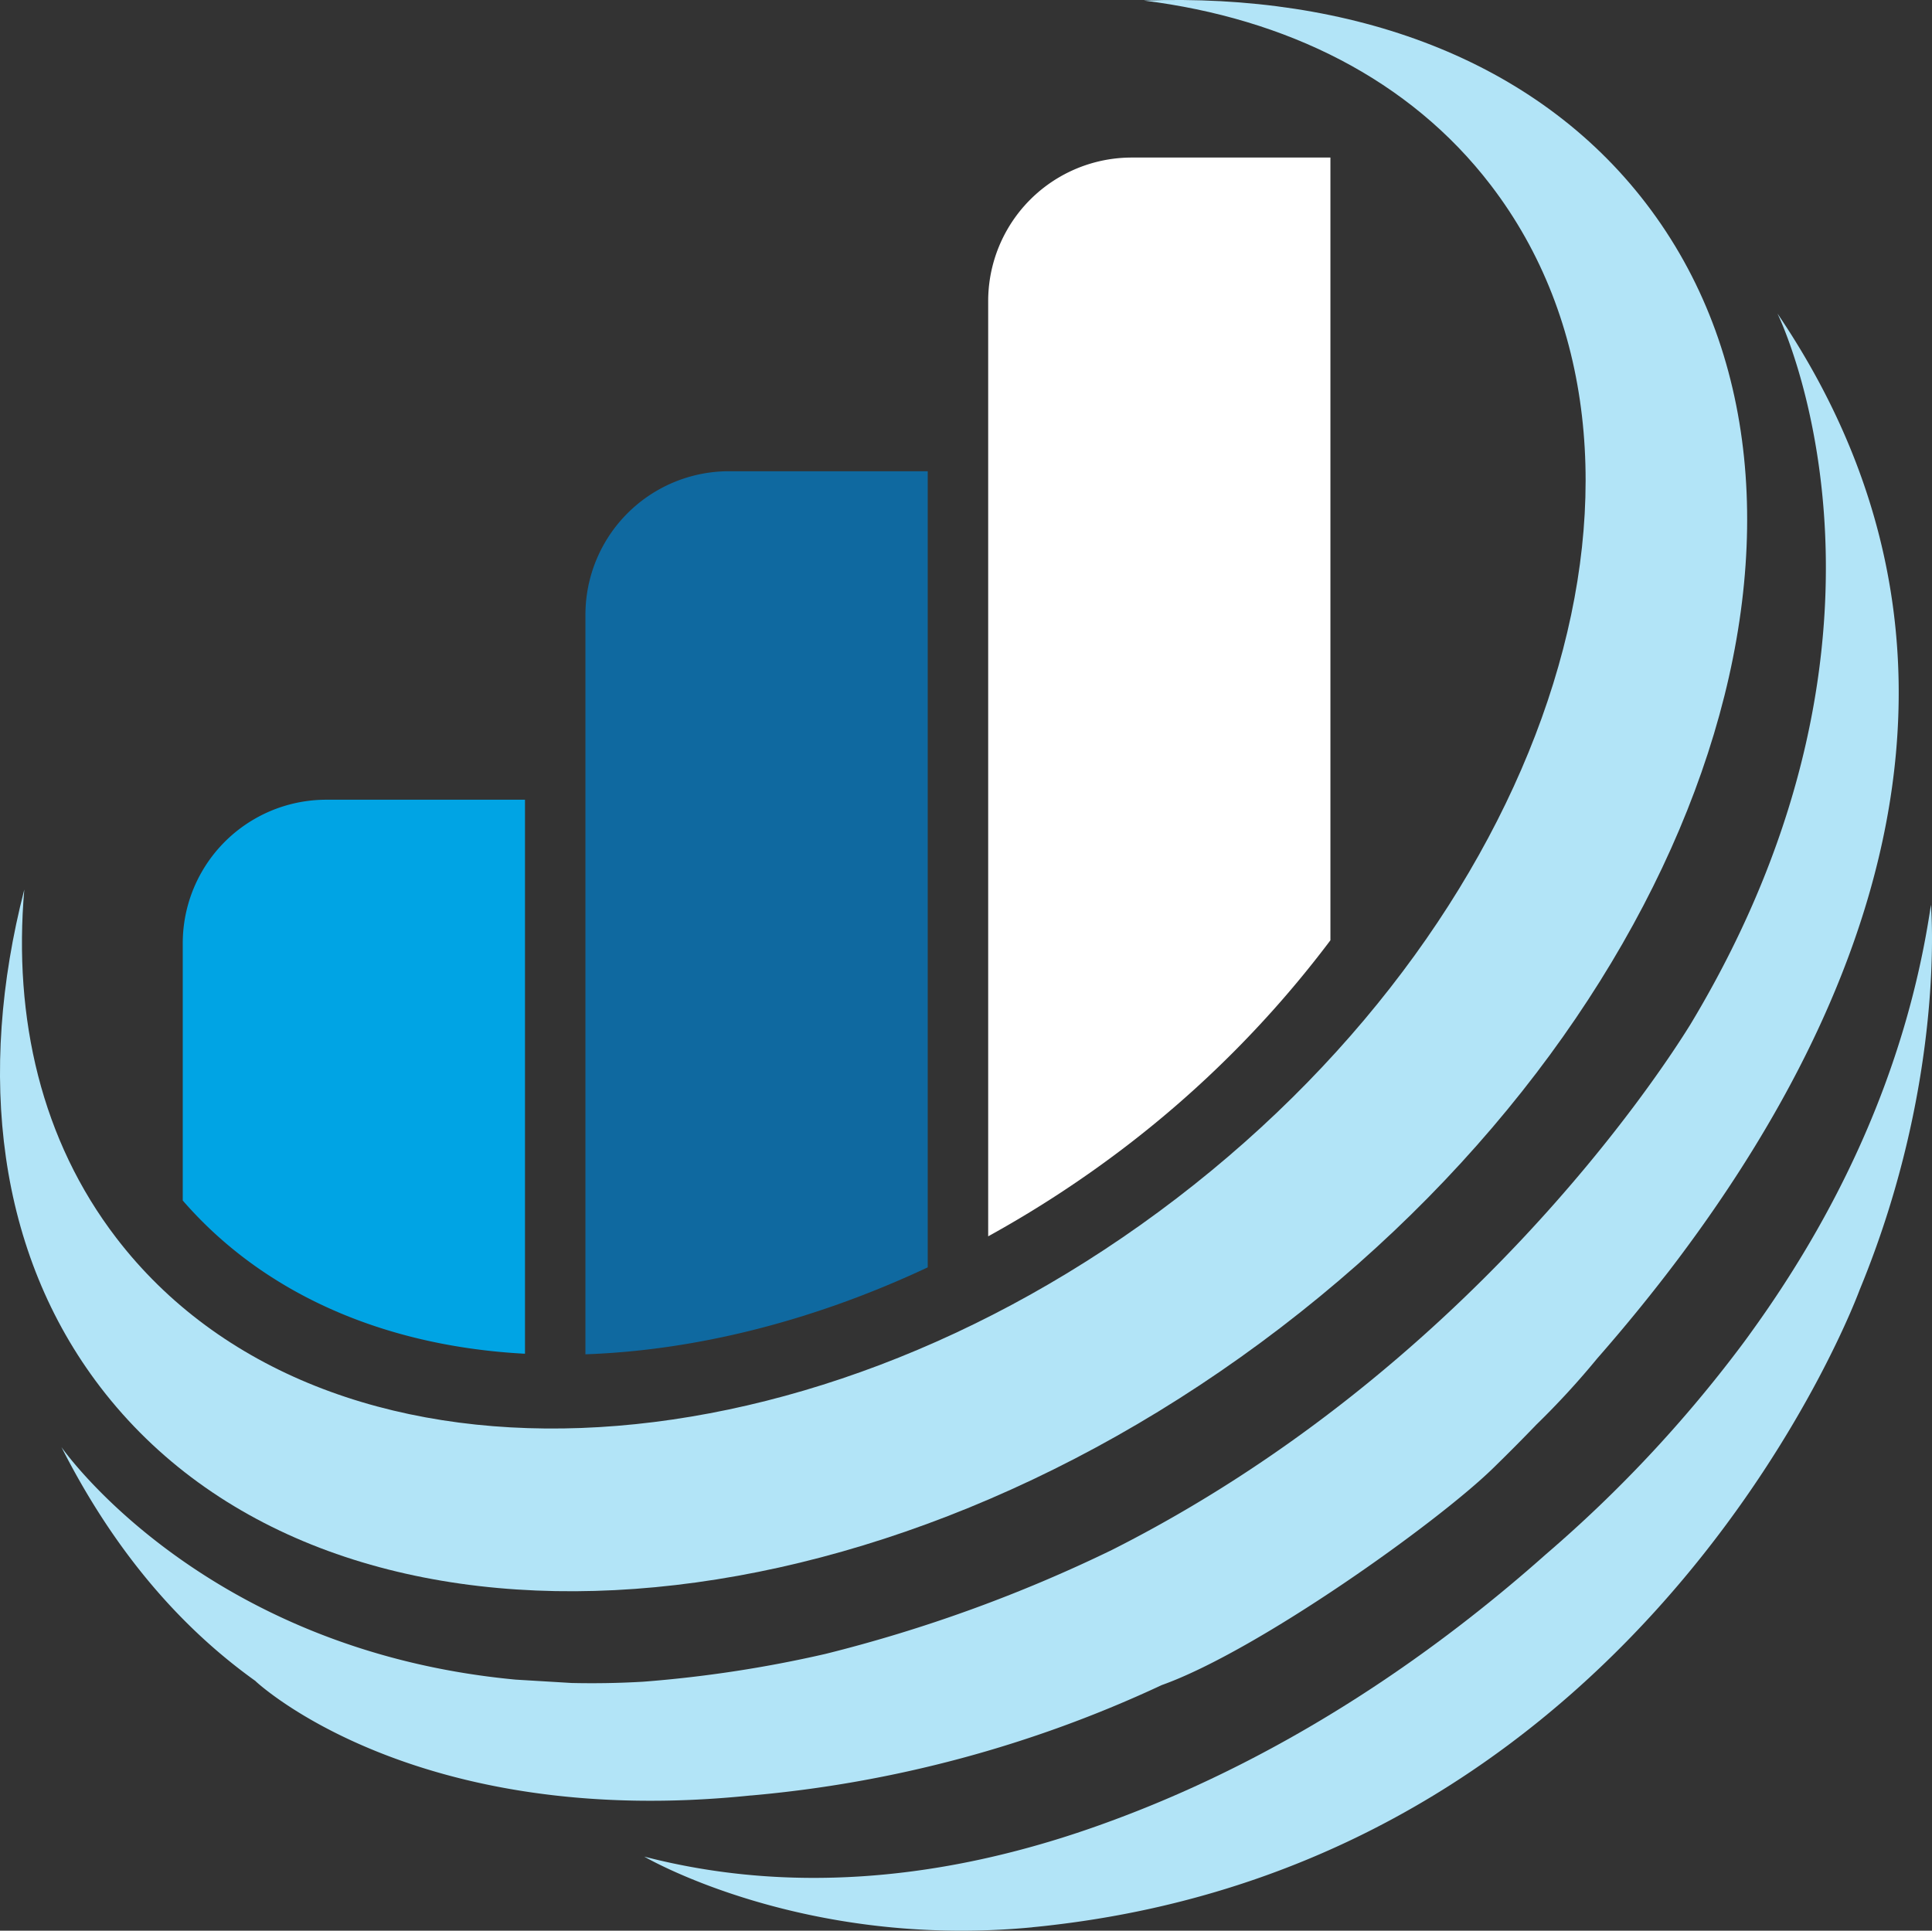 <svg xmlns="http://www.w3.org/2000/svg" xmlns:xlink="http://www.w3.org/1999/xlink" width="259" height="258.853" viewBox="0 0 259 258.853">
  <rect x="0" y="0" width="259" height="258.853" fill="#333333" stroke="none"/>
  <defs>
    <clipPath id="clip-path">
      <rect id="Rectangle_652" data-name="Rectangle 652" width="259" height="258.853" fill="none"/>
    </clipPath>
  </defs>
  <g id="Group_297" data-name="Group 297" transform="translate(0 0)">
    <g id="Group_296" data-name="Group 296" transform="translate(0 0)" clip-path="url(#clip-path)">
      <path id="Path_261" data-name="Path 261" d="M63.151,152.731h0c-30.85,2.962-52.014-9.477-52.014-9.477,19.737,5.111,38.978,2.769,55.651-2.42,2.42-.752,4.785-1.567,7.088-2.42,24.072-8.88,43.739-22.9,58.117-35.682a175.879,175.879,0,0,0,26.15-27.9c.845-1.124,1.28-1.745,1.28-1.745,11.105-15.324,20.861-34.6,24.2-57.45,0,0,2.086,23.452-9.562,51.642,0,0-27.57,75.551-107.859,85.113-1.008.124-2.016.233-3,.326l-.047.008" transform="translate(75.233 105.67)" fill="#b2e4f7"/>
      <path id="Path_262" data-name="Path 262" d="M1.062,157.4s18.845,27.244,60.9,31.176l7.492.45c3.087.07,6.282.023,9.6-.171a166.222,166.222,0,0,0,24.444-3.73A196.6,196.6,0,0,0,141.865,171.2c47.392-23.917,73.418-63.74,77.583-70.487,32.293-53.658,11.656-95.3,11.656-95.3,36.031,53.216,5.056,106.75-24.142,140.082a108.756,108.756,0,0,1-8.166,8.887c-1.97,2.047-3.909,3.994-5.778,5.816-7.546,7.375-31.633,24.545-44.46,29.113a163.846,163.846,0,0,1-55.062,14.8l.008-.008c-45.267,4.7-66.423-15.324-66.423-15.324H27.1C17.131,181.658,8.228,171.514,1.062,157.4" transform="translate(7.174 36.618)" fill="#b2e4f7"/>
      <path id="Path_263" data-name="Path 263" d="M220.674,27.292C205.885,7.974,181.293-.945,153.343.079c19.1,2.389,35.627,10.532,46.508,24.747,27.616,36.054,8.756,96.878-42.134,135.855S43.2,202.016,15.58,165.962C5.583,152.91,1.76,136.6,3.257,119.268c-6.383,24.809-3.591,48.71,10.206,66.726,30.175,39.4,101.027,35.813,158.245-8.011S250.849,66.688,220.674,27.292" transform="translate(0 -0.003)" fill="#b2e4f7"/>
      <path id="Path_264" data-name="Path 264" d="M22.407,13.826A19.246,19.246,0,0,0,3.159,33.074V67.562C14.171,80.249,30.442,87.12,49.039,88.105V13.826Z" transform="translate(21.34 93.396)" fill="#00a4e4"/>
      <path id="Path_265" data-name="Path 265" d="M29.368,8.147A19.246,19.246,0,0,0,10.12,27.4v99.142c14.7-.512,30.455-4.413,45.887-11.656V8.147Z" transform="translate(68.362 55.033)" fill="#0f69a0"/>
      <path id="Path_266" data-name="Path 266" d="M36.33,2.724A19.246,19.246,0,0,0,17.082,21.972V147.358A147.841,147.841,0,0,0,35.5,135.338a142.963,142.963,0,0,0,27.461-27.671V2.724Z" transform="translate(115.392 18.4)" fill="#fff"/>
    </g>
  </g>
</svg>

